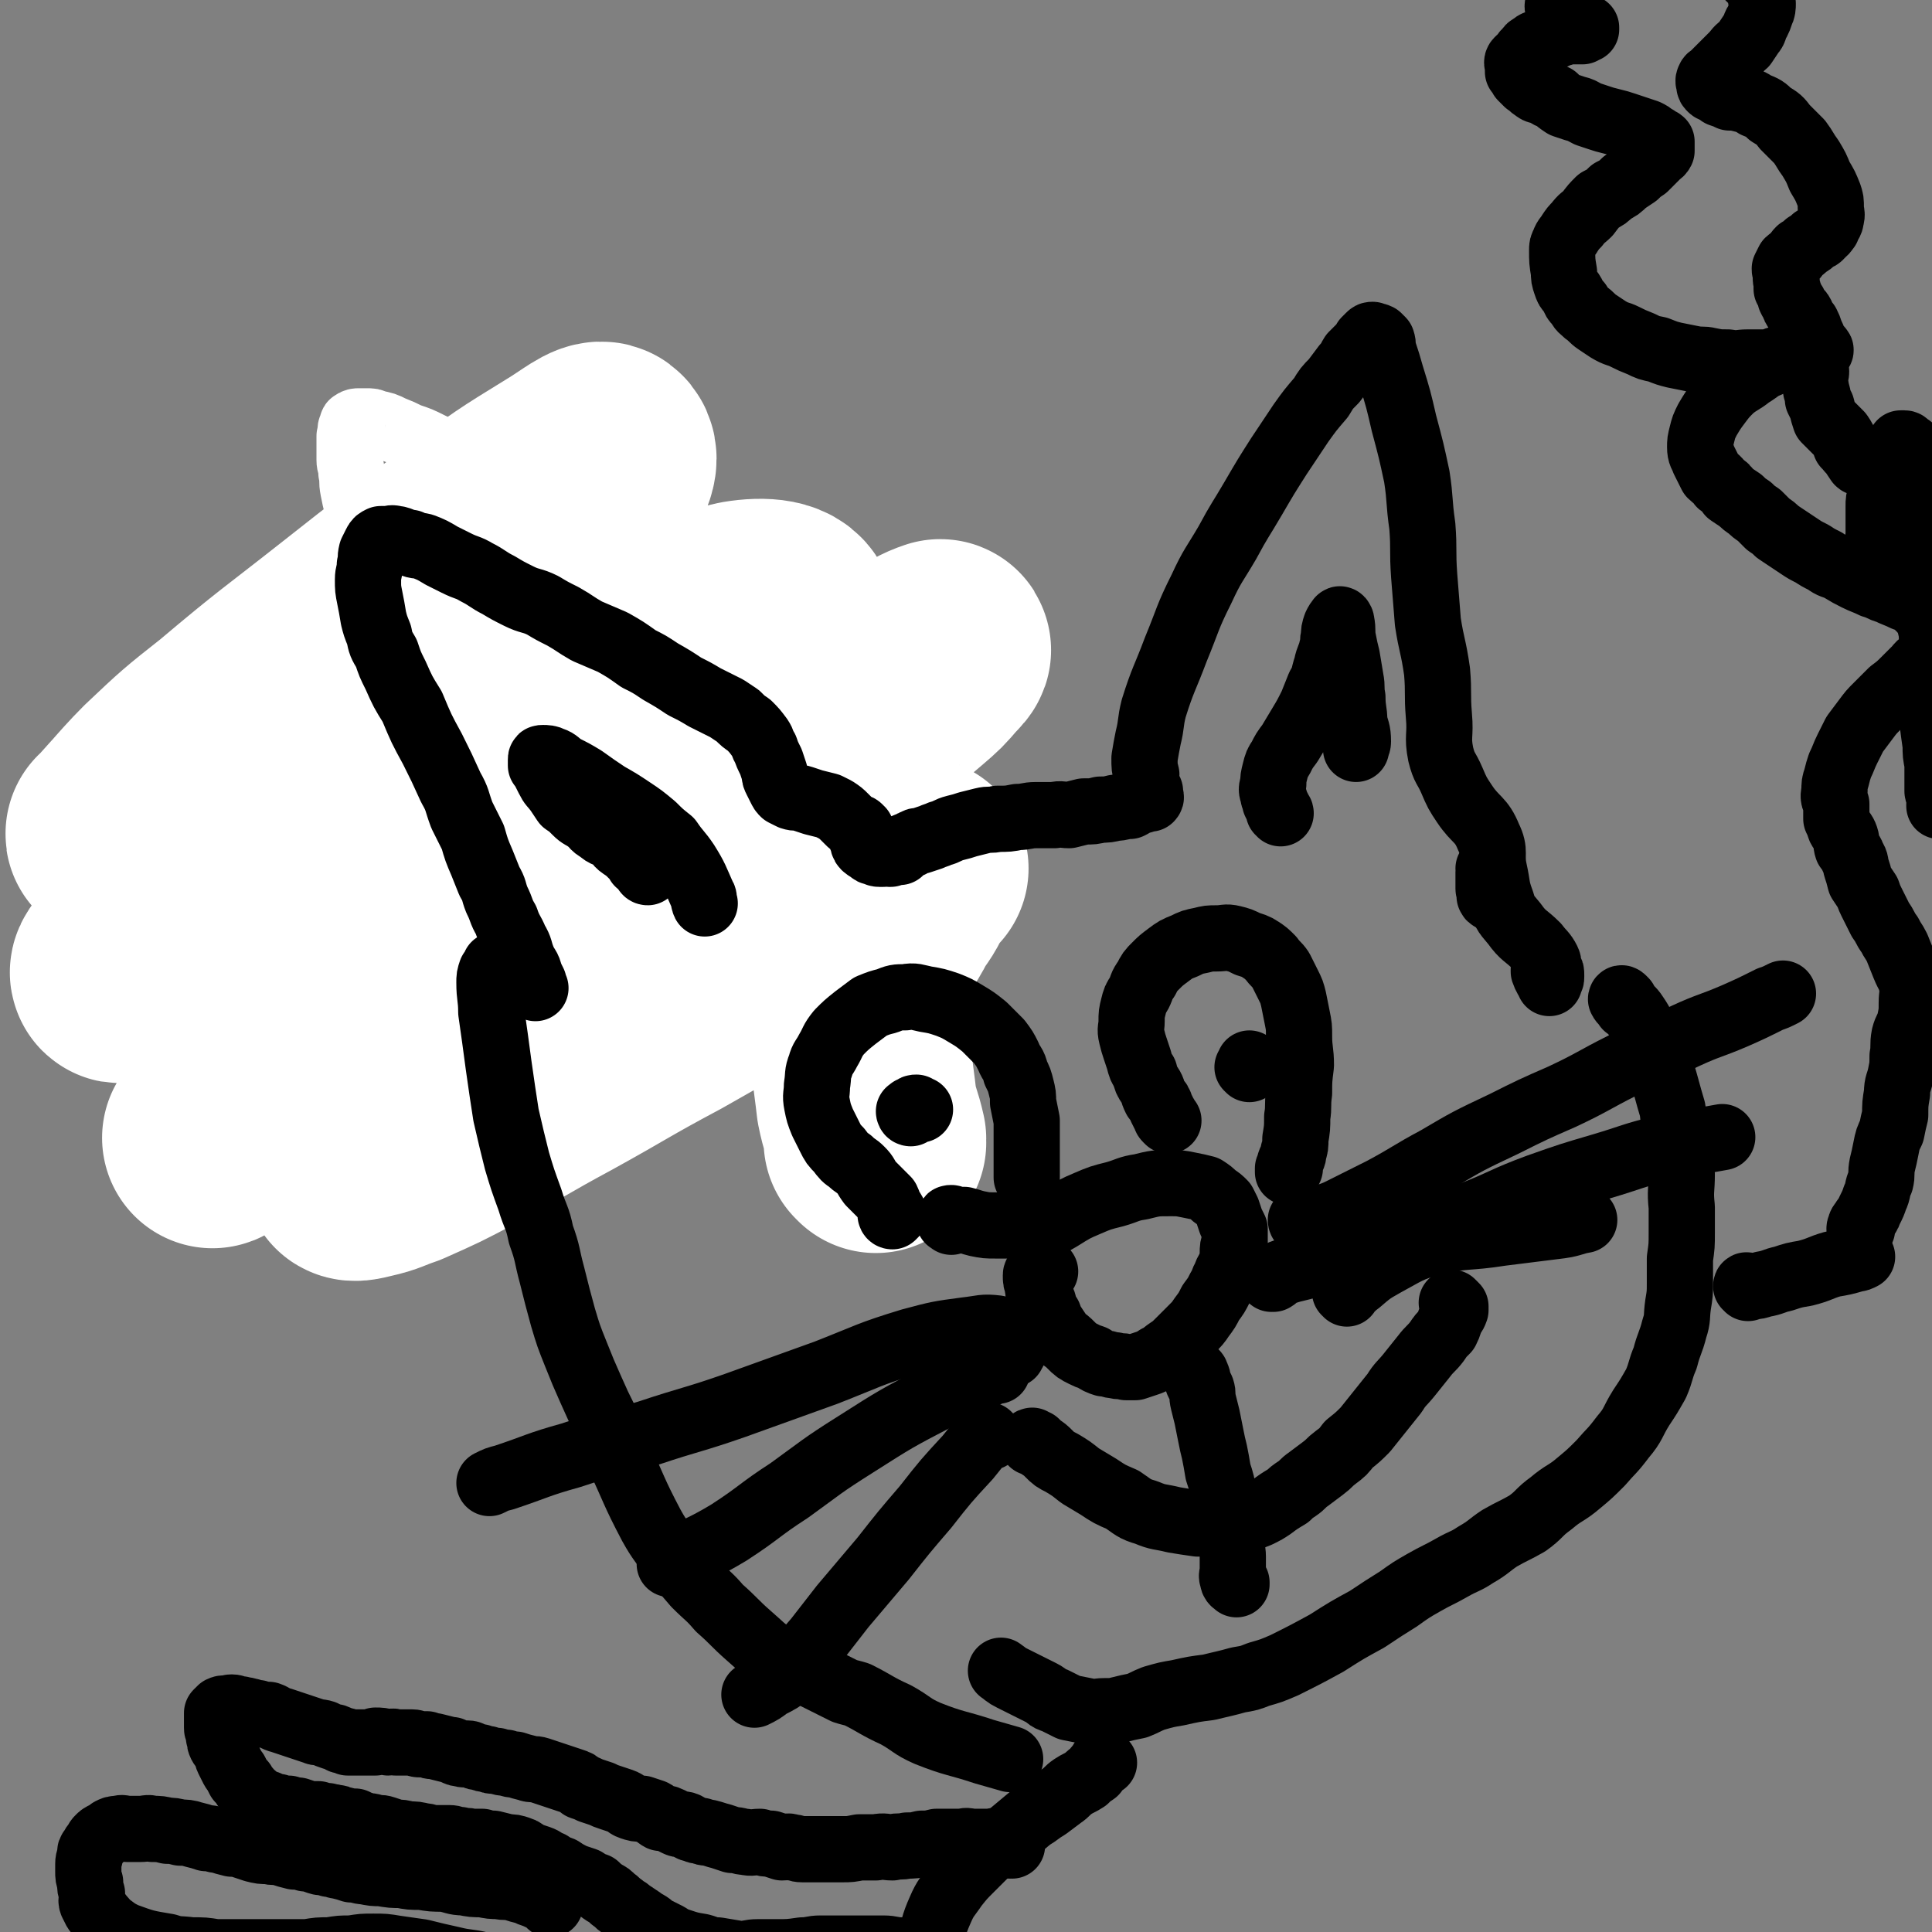 <svg viewBox='0 0 1050 1050' version='1.1' xmlns='http://www.w3.org/2000/svg' xmlns:xlink='http://www.w3.org/1999/xlink'><rect x="0" y="0" width="1050" height="1050" fill="#808080" stroke="none"/><g fill='none' stroke='#000000' stroke-width='120' stroke-linecap='round' stroke-linejoin='round'><path d='M282,560c0,0 -1,-1 -1,-1 -1,0 -1,0 -1,0 -1,0 -1,-1 -1,-1 -1,-1 -1,-1 -2,-2 -1,-1 -2,-1 -3,-2 -1,-1 -1,-1 -2,-2 0,-1 0,-2 0,-3 -1,-2 -1,-2 -1,-4 -1,-3 -1,-3 -2,-5 -2,-4 -2,-4 -4,-7 -2,-4 -2,-4 -4,-8 -2,-4 -2,-4 -4,-8 -1,-4 -2,-4 -3,-8 -2,-5 -2,-5 -4,-10 -2,-4 -2,-4 -4,-9 -2,-5 -2,-5 -3,-10 -2,-5 -2,-5 -3,-11 -2,-6 -3,-6 -4,-13 -2,-6 -2,-6 -3,-13 -2,-7 -2,-7 -4,-14 -2,-8 -2,-8 -4,-15 -2,-7 -1,-7 -3,-14 -2,-6 -2,-6 -4,-13 -2,-6 -2,-6 -3,-12 -2,-5 -2,-5 -3,-11 -1,-4 -1,-4 -2,-7 -1,-4 -1,-4 -1,-7 0,-2 0,-2 0,-3 0,-2 0,-2 1,-3 1,0 1,0 2,0 3,1 3,2 5,3 3,2 4,1 7,4 3,3 3,3 7,6 5,4 5,4 11,8 5,4 5,4 10,7 9,6 8,7 18,12 8,6 9,5 18,10 6,4 6,4 13,7 4,3 4,3 9,5 4,2 4,2 9,4 3,2 3,2 6,3 4,2 4,1 7,3 2,2 2,2 4,3 2,2 2,2 4,3 1,2 1,2 3,3 2,2 1,3 3,5 2,2 2,2 5,3 2,2 2,2 5,3 2,2 2,2 4,3 3,1 3,1 5,1 2,1 2,1 4,1 2,1 2,1 4,1 1,0 1,0 2,0 1,0 1,0 1,0 1,0 1,0 2,0 0,0 0,0 1,0 1,0 1,0 2,0 1,0 1,0 1,0 0,-1 0,-1 0,-2 0,-1 0,-1 0,-1 '/><path d='M373,535c-1,0 -1,-1 -1,-1 -1,0 0,1 0,1 -1,-5 -2,-5 -2,-10 -1,-9 -2,-10 0,-19 3,-12 2,-13 10,-24 6,-10 7,-9 17,-16 9,-7 10,-6 20,-11 6,-3 6,-3 13,-6 5,-3 5,-2 10,-5 2,-1 4,-3 4,-3 1,0 -1,2 -2,3 -11,8 -12,7 -23,15 -54,36 -54,35 -108,71 -24,16 -24,17 -47,32 -29,19 -29,19 -58,37 -1,0 -3,0 -3,0 1,-2 3,-3 6,-5 14,-12 15,-11 28,-23 41,-39 40,-40 80,-81 20,-20 20,-20 40,-40 31,-33 32,-33 63,-67 8,-9 8,-9 15,-19 2,-4 4,-7 4,-8 0,-1 -2,2 -5,4 -10,10 -10,10 -20,20 -17,15 -18,14 -34,29 -24,21 -24,21 -46,43 -8,8 -8,8 -16,17 -8,9 -7,10 -16,19 -2,3 -3,3 -6,5 '/></g>
<g fill='none' stroke='#FFFFFF' stroke-width='120' stroke-linecap='round' stroke-linejoin='round'><path d='M476,621c0,0 -1,-1 -1,-1 0,0 1,0 1,-1 -2,-9 -3,-9 -5,-19 -2,-18 -3,-18 -3,-36 0,-22 -1,-23 3,-44 3,-12 5,-11 11,-22 4,-8 5,-7 9,-15 3,-5 3,-5 6,-10 1,-1 2,-1 2,-1 0,-1 -1,-1 -2,0 -12,6 -12,7 -23,14 -26,15 -26,15 -52,30 -29,17 -29,17 -59,34 -30,16 -30,17 -59,33 -26,14 -26,15 -52,29 -17,9 -17,9 -35,17 -9,3 -9,4 -18,6 -4,1 -8,2 -7,0 2,-5 6,-7 13,-14 17,-17 17,-17 35,-33 27,-25 27,-25 55,-49 29,-27 29,-27 59,-53 26,-22 26,-22 53,-44 25,-21 26,-20 51,-41 19,-15 18,-15 37,-31 7,-6 7,-6 13,-13 2,-2 4,-4 3,-4 -6,2 -9,4 -17,9 -25,16 -25,16 -51,33 -35,23 -35,22 -71,46 -40,26 -41,25 -80,52 -67,46 -67,47 -133,94 -22,15 -37,26 -43,31 -4,3 12,-8 23,-16 26,-20 26,-21 51,-41 32,-26 33,-26 64,-53 30,-26 30,-26 58,-53 48,-45 48,-45 94,-92 12,-12 22,-17 21,-25 0,-7 -12,-8 -24,-6 -22,5 -23,8 -44,19 -40,20 -39,21 -77,43 -41,24 -40,24 -80,49 -58,36 -57,37 -115,73 -10,6 -25,17 -21,11 17,-23 31,-35 63,-68 29,-29 31,-28 60,-56 54,-52 55,-51 108,-105 13,-14 14,-15 24,-31 6,-9 11,-18 7,-21 -3,-2 -11,5 -21,11 -26,16 -26,16 -50,34 -34,25 -34,25 -67,51 -33,26 -33,25 -65,52 -19,15 -19,15 -37,32 -13,13 -21,24 -25,27 -1,2 7,-8 15,-16 16,-16 16,-16 33,-30 24,-21 24,-21 50,-40 28,-21 30,-19 59,-39 25,-16 25,-16 49,-34 13,-9 13,-10 26,-20 1,-1 1,-1 2,-2 '/></g>
<g fill='none' stroke='#FFFFFF' stroke-width='36' stroke-linecap='round' stroke-linejoin='round'><path d='M252,472c0,0 -1,-1 -1,-1 0,0 0,1 0,1 0,-1 0,-2 0,-3 -1,-2 -1,-2 -1,-4 -1,-3 -1,-3 -2,-6 0,-3 0,-3 0,-7 -1,-4 -2,-4 -3,-8 0,-4 0,-4 -1,-9 -1,-5 -1,-5 -3,-10 -1,-5 -1,-5 -3,-10 -2,-6 -2,-6 -4,-12 -3,-7 -4,-7 -7,-14 -3,-7 -3,-7 -6,-14 -4,-10 -4,-10 -8,-20 -4,-13 -4,-13 -7,-26 -3,-12 -3,-12 -6,-25 -2,-8 -1,-9 -3,-18 -1,-5 -2,-5 -3,-11 -1,-4 -1,-4 -2,-9 -1,-5 0,-5 -1,-9 0,-4 -1,-4 -1,-7 0,-4 0,-4 0,-8 0,-3 0,-3 0,-5 1,-3 0,-3 1,-5 1,-1 0,-2 1,-2 1,-1 2,-1 3,-1 2,0 2,0 4,0 3,0 3,0 5,1 5,1 5,1 9,3 5,2 5,2 9,4 6,2 6,2 12,5 6,3 6,2 12,6 7,3 7,4 13,7 6,3 6,3 13,6 7,4 7,5 14,8 5,3 5,3 11,6 5,3 5,3 10,6 7,5 7,5 14,10 5,4 5,4 10,8 7,6 7,7 14,12 6,6 7,6 13,11 7,5 7,5 13,10 6,4 6,4 12,8 4,3 4,4 8,7 3,3 4,3 7,6 2,2 2,3 5,5 2,1 2,1 4,2 2,1 2,1 3,2 1,0 1,0 3,0 0,0 0,0 1,0 0,0 0,0 0,0 '/></g>
<g fill='none' stroke='#000000' stroke-width='36' stroke-linecap='round' stroke-linejoin='round'><path d='M291,537c0,0 -1,-1 -1,-1 -1,-1 0,-1 0,-2 -1,-2 -1,-2 -2,-4 -1,-5 -2,-4 -4,-9 -2,-5 -1,-5 -4,-10 -2,-5 -3,-5 -5,-11 -3,-5 -2,-5 -5,-11 -2,-5 -1,-5 -4,-10 -2,-5 -2,-5 -4,-10 -3,-7 -3,-7 -5,-14 -3,-6 -3,-6 -6,-12 -3,-8 -2,-8 -6,-15 -5,-11 -5,-11 -10,-21 -6,-11 -6,-11 -11,-23 -5,-8 -5,-8 -9,-17 -3,-6 -3,-6 -5,-12 -3,-5 -3,-5 -4,-10 -2,-5 -2,-5 -3,-9 -1,-6 -1,-6 -2,-11 -1,-5 -1,-5 -1,-10 0,-4 1,-4 1,-8 1,-3 0,-3 1,-7 1,-2 1,-2 2,-4 1,-2 1,-2 3,-3 2,0 2,0 4,0 3,-1 3,0 5,0 4,1 3,2 7,2 3,2 3,1 7,2 5,2 5,2 10,5 4,2 4,2 8,4 6,3 6,2 11,5 6,3 6,4 12,7 5,3 5,3 11,6 6,3 7,2 13,5 5,3 5,3 11,6 7,4 6,4 13,8 7,3 7,3 14,6 7,4 7,4 14,9 6,3 6,3 12,7 7,4 7,4 13,8 6,3 6,3 11,6 6,3 6,3 12,6 3,2 3,2 6,4 3,3 3,3 6,5 3,3 3,3 6,7 2,3 1,3 3,6 1,3 1,3 3,7 1,3 1,3 2,6 0,2 0,2 1,4 1,2 1,2 2,4 1,2 1,2 2,3 2,1 2,1 4,2 3,1 3,0 6,1 3,1 3,1 6,2 4,1 4,1 8,2 2,1 2,1 4,2 3,2 3,2 5,4 1,1 1,1 2,2 2,2 2,2 4,3 1,1 1,0 2,1 0,1 0,1 1,1 0,1 0,1 0,3 0,0 0,0 0,1 0,0 0,0 1,1 0,0 0,0 0,1 0,1 0,2 1,3 0,0 0,0 1,0 0,1 0,1 1,1 1,1 1,1 1,1 1,1 1,1 2,1 1,0 1,1 3,1 1,0 1,0 2,0 1,-1 1,0 3,0 1,0 1,0 1,0 2,-1 3,-1 5,-1 0,0 0,-1 1,-1 1,-1 1,-2 2,-2 2,-1 2,-1 3,-1 1,-1 1,-1 2,-1 1,-1 1,-1 3,-1 3,-1 3,-1 6,-2 2,-1 3,-1 5,-2 4,-1 4,-2 8,-3 4,-1 4,-1 7,-2 4,-1 4,-1 8,-2 4,-1 4,0 8,-1 6,0 6,0 11,-1 5,0 5,-1 10,-1 5,0 5,0 10,0 4,-1 4,0 8,0 4,-1 4,-1 8,-2 5,0 5,0 9,-1 4,0 4,0 8,-1 4,0 4,-1 8,-1 2,-1 2,-1 3,-2 4,-1 4,-1 7,-2 1,0 1,0 1,0 1,-1 0,-1 0,-2 -1,-1 0,-1 0,-2 -1,-2 -2,-2 -3,-4 0,-2 1,-3 1,-5 -1,-4 -1,-4 -1,-9 1,-6 1,-6 2,-11 2,-8 1,-8 3,-16 5,-16 6,-16 12,-32 7,-17 6,-17 14,-33 6,-13 7,-13 14,-25 7,-13 7,-12 14,-24 7,-12 7,-12 14,-23 6,-9 6,-9 12,-18 5,-7 5,-7 11,-14 3,-5 3,-5 7,-9 3,-4 3,-4 6,-8 3,-2 2,-3 4,-6 2,-2 2,-2 4,-4 1,-1 1,-1 2,-2 1,-1 1,-1 1,-2 1,-1 1,-1 1,-1 1,-1 1,-1 1,-1 1,-1 1,-1 2,-1 1,1 1,0 3,1 1,1 1,1 2,2 1,3 0,3 1,6 2,6 2,6 4,13 4,13 4,13 7,26 4,15 4,15 7,29 2,13 1,13 3,27 1,13 0,13 1,27 1,12 1,12 2,25 2,13 3,13 5,27 1,12 0,12 1,24 1,11 -1,11 1,21 2,8 3,7 6,14 3,7 3,7 7,13 6,9 9,8 13,18 4,8 1,9 3,18 2,9 1,9 4,17 2,7 3,7 7,12 5,7 6,6 12,12 3,4 4,4 6,8 1,2 0,2 1,5 1,1 1,1 1,3 0,1 0,1 0,1 0,1 0,1 -1,2 0,1 0,2 0,1 -1,-2 -2,-3 -3,-6 0,0 0,0 0,-1 '/><path d='M270,526c0,-1 -1,-1 -1,-1 0,-1 0,0 0,0 -1,2 -1,2 -2,3 -1,3 -1,3 -1,6 0,8 1,8 1,16 2,14 2,14 4,29 2,14 2,14 4,27 3,13 3,13 6,25 3,10 3,10 7,21 3,10 4,9 6,19 4,11 3,11 6,22 3,12 3,12 6,23 3,10 3,10 7,20 4,10 4,10 8,19 4,9 4,9 8,17 3,9 3,10 7,19 9,19 8,19 18,38 5,9 6,9 12,18 6,7 6,7 12,14 7,7 7,6 13,13 8,7 8,8 16,15 7,6 7,7 15,12 10,6 10,5 21,10 8,4 8,4 16,8 3,1 4,1 7,2 10,5 10,6 21,11 9,5 8,6 17,10 15,6 16,5 31,10 7,2 7,2 14,4 '/><path d='M811,488c-1,0 -1,0 -1,-1 -1,0 0,0 0,-1 0,-2 -1,-2 -1,-3 0,-2 0,-2 0,-4 0,-1 0,-1 0,-2 0,-2 0,-2 0,-3 0,-2 1,-2 1,-3 0,0 -1,1 -1,1 '/><path d='M883,544c-1,-1 -1,-1 -1,-1 -1,-1 -1,0 -1,0 1,2 2,2 3,4 3,2 3,2 5,5 2,3 2,3 4,7 3,4 3,4 5,9 3,7 3,7 5,14 3,10 3,11 6,21 1,9 1,9 2,18 1,9 2,8 3,17 0,9 -1,9 0,18 0,7 0,7 0,14 0,7 0,7 -1,14 0,6 0,6 0,13 0,6 0,6 -1,12 -1,7 0,7 -2,13 -2,8 -3,8 -5,16 -3,7 -2,7 -5,14 -4,7 -4,7 -8,13 -5,8 -4,9 -10,16 -6,8 -6,7 -12,14 -6,6 -6,6 -12,11 -7,6 -8,5 -15,11 -7,5 -6,6 -13,11 -7,4 -8,4 -15,8 -6,4 -6,5 -13,9 -6,4 -6,3 -13,7 -7,4 -8,4 -15,8 -7,4 -7,4 -14,9 -8,5 -8,5 -17,11 -11,6 -11,6 -22,13 -11,6 -11,6 -23,12 -7,3 -7,3 -14,5 -5,2 -5,2 -11,3 -7,2 -8,2 -16,4 -8,1 -8,1 -17,3 -6,1 -6,1 -13,3 -5,2 -4,2 -9,4 -5,1 -5,1 -9,2 -4,1 -4,1 -9,1 -4,0 -4,1 -9,0 -5,-1 -5,-1 -10,-2 -4,-2 -4,-2 -8,-4 -4,-1 -3,-2 -7,-4 -4,-2 -4,-2 -8,-4 -4,-2 -4,-2 -8,-4 -4,-2 -3,-2 -6,-4 '/><path d='M568,691c-1,0 -1,-1 -1,-1 -1,0 0,1 -1,2 0,0 0,-1 -1,0 -1,0 -2,0 -2,1 0,3 0,3 1,5 0,3 0,3 1,5 1,3 1,3 2,5 1,4 1,4 3,7 1,3 1,3 3,6 2,3 2,3 4,6 3,2 3,2 5,4 3,3 3,3 7,5 2,1 2,1 5,2 3,2 3,2 6,3 3,0 3,1 6,1 3,1 3,0 6,1 3,0 3,0 5,0 3,-1 3,-1 6,-2 3,-1 3,-1 6,-3 3,-1 3,-2 6,-4 3,-2 3,-2 6,-5 3,-3 3,-3 6,-6 4,-4 4,-4 6,-7 3,-4 3,-4 5,-8 3,-4 3,-4 5,-8 2,-3 1,-3 3,-6 1,-4 2,-3 3,-7 1,-3 1,-3 1,-6 0,-3 0,-3 1,-6 0,-3 0,-3 0,-7 -1,-2 -1,-2 -2,-4 -1,-3 -1,-3 -2,-6 -1,-2 -1,-2 -2,-4 -2,-2 -2,-2 -5,-4 -2,-2 -2,-2 -5,-4 -4,-1 -4,-1 -9,-2 -5,-1 -5,-1 -10,-1 -8,0 -8,0 -16,2 -7,1 -7,2 -14,4 -8,2 -8,2 -15,5 -7,3 -7,3 -15,8 -7,4 -7,4 -14,9 '/><path d='M650,747c0,0 -1,-1 -1,-1 0,0 1,0 1,1 1,2 1,2 1,4 1,2 1,2 2,4 1,3 0,3 1,7 1,4 1,4 2,8 1,5 1,5 2,10 1,5 1,5 2,9 1,5 1,5 2,11 2,6 2,6 3,13 2,6 2,6 3,12 1,6 0,6 1,12 0,5 1,5 1,9 0,4 0,4 0,8 0,2 -1,2 0,4 0,2 1,2 2,3 0,0 0,-1 0,-1 '/><path d='M562,784c-1,0 -1,-1 -1,-1 -1,0 0,1 0,1 1,0 1,0 2,0 1,1 1,1 2,2 3,2 3,2 5,4 3,3 3,3 7,5 5,3 5,3 10,7 5,3 5,3 10,6 6,4 6,4 13,7 6,4 6,5 13,7 7,3 7,2 15,4 6,1 6,1 13,2 6,0 6,0 12,-1 5,0 5,0 11,-1 5,-1 5,-1 10,-3 4,-2 4,-2 7,-4 4,-3 4,-3 9,-6 2,-2 2,-2 5,-4 3,-2 3,-3 6,-5 4,-3 4,-3 8,-6 4,-3 3,-3 7,-6 4,-3 4,-3 7,-7 5,-4 5,-4 9,-8 4,-5 4,-5 8,-10 4,-5 4,-5 8,-10 3,-5 4,-5 8,-10 4,-5 4,-5 8,-10 3,-4 4,-4 7,-8 2,-3 2,-3 5,-6 1,-2 1,-2 2,-5 1,-3 2,-3 3,-6 0,-1 0,-1 0,-2 -1,-1 -1,-1 -2,-2 '/><path d='M485,661c0,0 -1,-1 -1,-1 0,0 0,1 1,1 0,0 1,-1 1,-1 -1,-2 -1,-2 -2,-3 -1,-2 -1,-3 -2,-5 -2,-2 -2,-2 -4,-4 -3,-3 -3,-3 -5,-5 -3,-4 -2,-4 -5,-7 -3,-3 -3,-2 -6,-5 -3,-2 -3,-2 -6,-6 -3,-3 -3,-3 -5,-7 -2,-4 -2,-4 -4,-8 -2,-5 -2,-5 -3,-10 -1,-5 0,-5 0,-10 1,-6 0,-6 2,-11 1,-4 2,-4 4,-8 3,-5 2,-5 6,-10 4,-4 4,-4 9,-8 4,-3 4,-3 8,-6 5,-2 5,-2 9,-3 5,-2 5,-2 10,-2 5,-1 6,0 11,1 6,1 6,1 12,3 5,2 5,2 10,5 5,3 5,3 10,7 4,4 4,4 8,8 3,4 3,4 5,8 2,5 3,4 4,9 2,4 2,4 3,8 1,4 1,4 1,8 1,5 1,5 2,10 0,4 0,4 0,7 0,4 0,4 0,8 0,4 0,4 0,8 0,2 0,2 0,4 0,2 0,2 0,4 '/><path d='M495,605c0,0 -1,-1 -1,-1 0,0 0,1 1,1 0,-1 0,-1 0,-1 0,-1 0,-1 1,-1 1,-1 1,-1 2,-1 1,1 1,1 2,1 '/><path d='M635,609c0,0 -1,-1 -1,-1 -1,-1 0,-1 -1,-2 -1,-2 -1,-2 -2,-4 -1,-3 -1,-3 -3,-5 -2,-4 -1,-4 -3,-7 -2,-3 -2,-3 -3,-7 -2,-3 -2,-3 -3,-7 -1,-3 -1,-3 -2,-6 -1,-3 -1,-3 -2,-7 -1,-4 0,-4 0,-8 0,-4 0,-4 1,-8 1,-4 1,-4 3,-7 2,-4 1,-4 4,-8 2,-4 2,-4 5,-7 3,-3 3,-3 7,-6 4,-3 4,-3 9,-5 4,-2 4,-2 9,-3 4,-1 4,-1 8,-1 5,0 5,-1 9,0 4,1 4,1 8,3 3,1 4,1 7,3 3,2 3,2 6,5 2,3 3,3 5,6 2,4 2,4 4,8 2,4 2,4 3,8 1,5 1,5 2,10 1,5 1,5 1,10 0,8 1,8 1,16 -1,8 -1,8 -1,15 -1,7 0,7 -1,13 0,6 0,6 -1,12 0,4 0,4 -1,7 0,3 -1,3 -2,6 0,2 0,2 -1,4 0,0 0,1 0,1 0,0 0,-1 0,-2 0,0 0,0 1,0 '/><path d='M679,581c0,0 -1,-1 -1,-1 0,0 1,0 1,0 0,0 0,0 0,-1 0,0 0,0 0,0 0,0 0,0 0,-1 '/><path d='M517,664c-1,-1 -2,-1 -1,-1 0,-1 0,-1 1,-1 1,0 1,1 2,1 3,0 3,0 5,0 4,1 3,1 7,2 5,1 5,1 10,1 6,0 6,0 12,0 6,-1 6,-1 12,-2 0,0 0,0 1,0 '/><path d='M550,736c0,0 -1,0 -1,-1 0,0 1,1 1,0 1,0 1,-1 1,-2 1,-1 1,-1 0,-3 -1,-2 0,-3 -2,-4 -3,-3 -3,-3 -7,-4 -8,-1 -8,0 -17,1 -15,2 -15,2 -30,6 -23,7 -23,8 -46,17 -25,9 -25,9 -50,18 -23,8 -23,7 -47,15 -20,6 -21,5 -42,12 -18,5 -18,6 -36,12 -4,1 -4,1 -8,3 '/><path d='M542,745c0,0 -1,-1 -1,-1 0,0 0,1 -1,1 -4,2 -4,2 -8,4 -11,5 -12,4 -22,10 -23,12 -23,12 -45,26 -19,12 -18,12 -36,25 -17,11 -16,12 -33,23 -15,9 -16,8 -32,17 '/><path d='M538,781c-1,0 -1,-1 -1,-1 -6,5 -6,6 -11,12 -12,13 -12,13 -23,27 -12,14 -12,14 -23,28 -11,13 -11,13 -22,26 -7,9 -7,9 -14,18 -8,9 -7,10 -15,18 -5,4 -5,4 -11,7 -4,3 -4,3 -8,5 '/><path d='M713,663c0,0 -1,-1 -1,-1 0,0 0,0 0,0 -1,0 -1,0 -2,0 -1,0 -1,1 -2,1 0,1 -1,0 -1,0 0,1 1,2 2,2 1,-1 1,-1 3,-2 8,-2 8,-1 15,-4 12,-6 12,-6 24,-12 15,-8 15,-9 30,-17 17,-10 17,-10 36,-19 16,-8 16,-8 32,-15 17,-8 17,-9 33,-17 17,-8 17,-8 34,-16 13,-6 13,-5 27,-11 9,-4 9,-4 19,-9 3,-1 3,-1 7,-3 '/><path d='M691,695c0,0 -1,-1 -1,-1 0,0 1,1 2,1 2,-1 1,-2 4,-3 8,-3 8,-2 17,-5 13,-5 13,-5 26,-9 15,-5 15,-4 30,-8 16,-5 16,-5 31,-10 18,-7 17,-8 36,-15 17,-6 17,-6 34,-11 17,-5 17,-6 34,-10 16,-4 16,-3 32,-6 '/><path d='M732,703c0,-1 -1,-1 -1,-1 0,-1 1,0 1,0 3,-2 3,-3 6,-5 7,-6 7,-6 14,-10 13,-7 13,-8 27,-12 18,-4 18,-2 37,-5 16,-2 16,-2 32,-4 7,-1 7,-2 13,-3 '/><path d='M950,700c0,-1 -1,-1 -1,-1 0,-1 1,0 1,0 1,0 1,0 3,0 2,0 2,0 5,-1 6,-1 6,-2 11,-3 6,-2 6,-2 12,-3 8,-2 8,-3 15,-5 6,-1 6,-1 13,-3 1,0 1,0 3,-1 '/><path d='M600,958c0,0 -1,-1 -1,-1 0,0 0,1 0,1 -1,1 -1,1 -1,1 -2,2 -2,2 -3,4 -3,2 -3,2 -5,4 -3,2 -4,2 -7,4 -3,2 -3,3 -6,5 -4,3 -4,3 -8,6 -5,3 -4,3 -9,6 -6,5 -6,5 -12,10 -6,4 -6,4 -11,8 -5,5 -5,5 -10,10 -4,4 -4,4 -8,9 -4,6 -5,6 -8,13 -4,9 -3,9 -6,18 -3,10 -3,10 -6,20 -1,4 -1,4 -2,7 '/><path d='M696,442c0,-1 -1,-1 -1,-1 0,-1 0,-1 0,-1 -1,-2 -1,-2 -2,-4 0,-2 -1,-2 -1,-4 -1,-3 -1,-3 0,-6 0,-3 0,-3 1,-7 1,-4 1,-4 3,-7 2,-4 2,-4 5,-8 3,-5 3,-5 6,-10 3,-5 3,-5 6,-11 2,-5 2,-5 4,-10 3,-5 2,-5 4,-11 1,-5 2,-5 3,-10 1,-3 0,-3 1,-6 0,-3 0,-3 1,-6 1,-2 1,-2 2,-3 0,-1 1,0 1,1 1,5 0,5 1,10 1,5 1,5 2,9 1,6 1,6 2,12 1,5 0,5 1,10 0,7 1,7 1,13 1,5 2,5 2,11 0,2 -1,2 -1,4 '/><path d='M352,474c-1,0 -1,-1 -1,-1 -1,-1 0,-1 -1,-1 -1,-2 -1,-2 -3,-3 -1,-2 -1,-3 -3,-4 -3,-3 -3,-3 -6,-5 -3,-2 -2,-3 -5,-5 -3,-2 -4,-1 -7,-4 -4,-2 -3,-3 -6,-5 -4,-3 -4,-2 -7,-5 -3,-3 -3,-3 -6,-5 -2,-3 -2,-3 -4,-6 -3,-4 -3,-3 -5,-7 -1,-2 -1,-2 -2,-4 -1,-2 -1,-2 -2,-3 0,-2 0,-2 0,-3 0,-1 0,-1 1,-1 2,0 3,0 5,1 3,1 3,2 6,4 6,3 6,3 11,6 7,5 7,5 13,9 7,4 7,4 13,8 6,4 6,4 12,9 4,4 4,4 9,8 4,6 5,6 9,12 5,8 5,9 9,18 1,1 0,2 1,4 '/><path d='M1012,668c-1,0 -2,0 -1,-1 0,-2 1,-2 2,-4 2,-3 2,-2 3,-5 2,-4 2,-4 3,-7 2,-4 1,-5 3,-9 1,-4 0,-4 1,-9 1,-4 1,-4 2,-9 1,-5 1,-5 3,-9 1,-5 1,-5 2,-9 0,-6 0,-6 1,-12 0,-5 1,-5 2,-10 1,-5 1,-5 1,-10 1,-5 0,-6 1,-11 1,-4 2,-4 3,-8 1,-5 1,-5 1,-10 0,-5 1,-5 0,-10 -1,-5 -2,-5 -4,-10 -2,-5 -2,-5 -4,-10 -2,-4 -2,-3 -4,-7 -3,-4 -2,-4 -5,-8 -2,-4 -2,-4 -4,-8 -2,-4 -2,-4 -3,-7 -2,-3 -2,-3 -4,-6 -1,-4 -1,-4 -2,-7 -1,-3 0,-3 -2,-6 -1,-3 -1,-2 -3,-5 -1,-3 0,-3 -1,-6 -1,-3 -2,-3 -3,-5 -1,-3 -1,-3 -2,-5 0,-4 0,-4 0,-8 -1,-3 -2,-3 -1,-7 0,-4 0,-4 1,-7 1,-4 1,-4 2,-7 2,-4 2,-5 4,-9 2,-4 2,-4 4,-8 3,-4 3,-4 6,-8 3,-4 3,-4 6,-7 4,-4 4,-4 8,-8 4,-3 4,-3 8,-7 3,-3 3,-3 6,-6 2,-3 3,-2 5,-5 2,-2 2,-3 3,-5 1,-3 2,-3 3,-5 0,-2 0,-2 0,-4 -1,-3 -1,-2 -2,-4 -1,-2 -1,-3 -2,-4 -2,-2 -2,-2 -4,-4 -2,-2 -2,-2 -4,-4 -3,-2 -3,-2 -6,-3 -4,-2 -5,-2 -9,-4 -4,-1 -4,-2 -8,-3 -4,-2 -5,-2 -9,-4 -4,-2 -4,-2 -9,-5 -4,-2 -4,-1 -8,-4 -4,-2 -4,-2 -7,-4 -4,-2 -4,-2 -7,-4 -3,-2 -3,-2 -6,-4 -3,-2 -3,-2 -6,-4 -2,-2 -2,-2 -5,-4 -2,-2 -2,-2 -5,-5 -3,-2 -3,-2 -5,-4 -3,-2 -3,-2 -5,-4 -3,-2 -3,-2 -6,-4 -2,-3 -2,-3 -5,-5 -2,-3 -3,-3 -5,-5 -2,-4 -2,-4 -4,-8 -1,-3 -2,-3 -2,-7 0,-3 0,-3 1,-7 1,-4 1,-4 3,-8 3,-5 3,-5 6,-9 3,-4 3,-4 7,-8 5,-4 5,-3 10,-7 5,-3 5,-4 10,-6 4,-3 4,-2 9,-4 3,-2 3,-2 7,-3 2,-1 2,-1 4,-2 2,0 2,1 3,1 1,0 1,0 2,0 1,0 1,0 2,0 0,0 0,0 0,0 1,0 1,-1 1,0 1,0 0,1 0,1 -1,1 -1,1 -2,1 -2,1 -2,1 -4,1 -3,1 -3,1 -6,2 -4,0 -4,0 -8,1 -5,0 -5,1 -9,1 -5,0 -5,0 -10,0 -5,0 -5,1 -11,0 -5,0 -5,0 -10,-1 -4,-1 -4,0 -9,-1 -5,-1 -5,-1 -10,-2 -4,-1 -4,-1 -9,-3 -5,-1 -5,-1 -9,-3 -5,-2 -5,-2 -9,-4 -4,-2 -4,-1 -9,-4 -3,-2 -3,-2 -6,-4 -3,-2 -3,-3 -6,-5 -2,-2 -3,-2 -4,-5 -3,-2 -2,-3 -4,-6 -2,-2 -2,-2 -3,-5 -1,-3 -1,-3 -1,-6 -1,-6 -1,-6 -1,-12 0,-2 0,-2 1,-4 1,-3 2,-3 3,-5 2,-3 2,-3 4,-5 3,-4 3,-3 6,-6 3,-4 3,-4 6,-7 4,-2 4,-2 7,-5 4,-2 4,-2 7,-5 3,-2 3,-2 6,-4 2,-2 2,-2 5,-4 2,-2 2,-2 4,-4 1,-1 1,-1 2,-2 1,-2 2,-1 3,-3 0,-1 0,-1 0,-3 0,-1 0,-1 0,-2 -1,-1 -1,0 -2,-1 -1,-1 -1,-1 -3,-2 -1,-1 -1,-1 -3,-2 -3,-1 -3,-1 -6,-2 -3,-1 -3,-1 -6,-2 -3,-1 -3,-1 -7,-2 -4,-1 -4,-1 -7,-2 -3,-1 -3,-1 -6,-2 -4,-2 -3,-2 -7,-3 -3,-1 -3,-1 -6,-2 -3,-2 -3,-2 -5,-4 -3,-1 -3,-1 -6,-3 -2,-1 -3,0 -5,-2 -2,-1 -2,-2 -4,-3 -2,-2 -2,-2 -3,-3 -1,-2 -1,-2 -2,-3 0,-1 0,-2 0,-3 0,-1 -1,-2 0,-3 1,-1 1,-1 3,-2 1,-2 0,-2 2,-3 1,-2 1,-2 3,-3 2,-2 2,-1 4,-2 2,-1 2,-1 5,-2 2,-1 2,-1 4,-2 1,-1 1,-1 3,-1 3,-1 3,-1 6,-1 0,0 0,0 1,0 1,-1 1,0 1,0 1,0 1,0 1,0 1,0 1,0 1,0 1,0 1,0 1,0 1,-1 1,-1 2,-1 0,0 0,0 0,0 0,0 0,-1 0,-1 0,0 -1,0 -1,0 -1,0 -1,-1 -2,-1 -2,0 -2,0 -3,0 -2,0 -1,0 -2,0 -2,-1 -2,-1 -3,-2 0,0 0,0 -1,-1 -1,-1 -1,0 -2,-2 -1,0 -1,0 -1,-1 0,-2 0,-2 0,-3 0,-1 -1,-1 0,-3 0,-2 0,-2 1,-3 1,-3 1,-3 2,-6 2,-2 2,-2 4,-5 3,-2 3,-3 6,-5 3,-3 3,-3 7,-5 4,-2 5,-2 10,-3 5,-1 5,-1 10,-2 5,-1 5,-1 11,-1 4,0 4,0 8,0 5,1 5,1 10,1 4,1 4,1 8,2 4,0 4,0 7,1 4,1 5,1 8,2 2,1 2,2 4,3 3,2 3,2 6,4 1,1 1,1 2,3 2,2 2,2 4,4 1,3 1,3 2,6 0,2 0,2 1,4 0,2 0,3 -1,5 -1,3 -1,3 -2,5 -2,3 -1,4 -3,6 -2,3 -2,3 -4,6 -2,2 -3,2 -5,5 -2,2 -2,2 -5,5 -2,2 -2,2 -4,4 -1,1 -1,1 -3,3 -1,1 -2,1 -2,2 -1,1 0,2 0,3 0,1 0,1 1,2 1,1 1,0 2,1 2,1 2,1 3,2 3,1 3,1 5,2 3,0 3,0 7,1 4,1 4,1 7,3 5,2 5,2 8,5 5,3 5,3 8,7 4,4 4,4 8,8 3,4 3,5 6,9 3,5 3,5 5,10 3,5 3,5 5,10 1,3 1,3 1,7 0,3 1,3 0,6 0,2 -1,2 -2,5 -1,1 -1,2 -3,3 -1,2 -2,2 -4,3 -2,2 -2,2 -4,3 -2,2 -2,2 -4,3 -2,2 -1,2 -3,4 -1,1 -2,1 -3,2 -1,2 -1,2 -2,4 0,1 0,1 1,3 0,2 -1,2 0,4 0,2 0,2 0,4 1,1 1,1 1,2 1,2 1,2 1,3 1,2 1,2 2,3 0,2 0,1 1,3 2,2 2,1 3,3 1,3 1,3 3,5 1,2 1,2 2,5 1,2 1,2 2,5 1,2 0,2 0,5 0,3 0,3 0,5 0,3 1,3 1,6 0,2 -1,2 -1,5 0,2 1,2 1,5 1,3 1,3 1,5 1,2 1,2 2,4 1,4 1,4 2,7 2,2 2,2 4,4 2,2 2,2 4,4 2,3 2,3 3,6 2,1 1,2 3,3 2,3 2,3 4,6 1,1 1,0 3,1 1,1 1,1 2,2 1,0 0,0 1,1 0,0 0,0 1,1 0,0 0,0 1,1 1,1 1,1 2,2 1,1 0,1 1,1 0,1 1,1 1,3 0,1 0,1 0,3 -1,2 0,2 0,3 -1,3 -1,3 -1,6 0,4 0,4 0,7 0,4 0,4 0,8 0,4 -1,4 -1,8 0,3 0,3 0,7 0,2 0,2 0,4 0,1 -1,1 0,3 1,1 1,1 2,2 1,1 1,1 1,2 1,0 1,0 1,1 '/><path d='M1039,244c-1,0 -1,-1 -1,-1 -1,0 -1,1 -1,1 0,-1 0,-1 -1,-2 0,0 0,-1 -1,-1 -1,0 -1,0 -2,0 0,1 0,1 0,1 0,2 1,2 1,3 -1,2 -1,2 -1,3 -1,3 -1,3 0,6 0,2 0,2 1,5 1,3 1,3 1,6 1,4 0,4 0,8 1,4 2,4 3,9 1,4 1,4 3,9 2,4 2,4 4,9 1,3 1,4 2,8 1,3 2,3 2,6 1,5 1,5 1,10 0,7 0,7 0,14 0,6 0,6 0,13 0,6 -1,6 -1,13 0,5 0,5 0,11 0,8 0,8 1,15 1,8 1,8 2,15 0,5 0,5 1,10 0,5 0,5 0,9 0,3 0,3 0,6 0,1 1,1 1,3 1,0 1,1 1,1 -1,2 -1,2 -1,3 0,1 0,1 0,1 '/><path d='M1042,264c0,0 0,-1 -1,-1 0,0 0,0 0,0 -1,1 -1,1 -2,1 -2,0 -2,0 -3,1 -1,1 -1,2 -1,3 -1,3 -1,3 -2,5 0,3 0,3 1,6 0,4 1,4 2,8 1,5 1,5 3,10 2,5 3,5 4,10 2,6 1,6 2,12 0,5 1,5 2,11 2,12 3,12 5,24 1,10 1,10 1,20 1,11 0,11 0,23 0,1 0,1 0,2 '/><path d='M550,1003c-1,0 -1,-1 -1,-1 -1,0 0,1 0,1 0,0 -1,-1 -1,-1 -1,0 -1,-1 -2,-1 -2,0 -2,0 -4,0 -2,-1 -2,0 -4,0 -2,0 -2,0 -4,0 -2,0 -2,0 -5,0 -3,0 -3,-1 -6,0 -3,0 -3,0 -7,0 -3,0 -3,0 -7,0 -4,1 -4,1 -8,1 -4,1 -4,1 -8,1 -4,1 -4,0 -8,1 -4,0 -4,-1 -9,0 -4,0 -4,0 -9,0 -5,1 -5,1 -9,1 -5,0 -5,0 -9,0 -4,0 -4,0 -7,0 -3,0 -3,0 -6,0 -3,0 -3,-1 -6,-1 -2,-1 -2,0 -5,0 -3,-1 -3,-1 -6,-2 -3,0 -3,0 -6,-1 -4,0 -4,1 -8,0 -3,0 -3,-1 -7,-1 -3,-1 -3,-1 -6,-2 -4,-1 -3,-1 -7,-2 -2,0 -2,0 -4,-1 -2,0 -2,0 -4,-1 -2,0 -2,-1 -4,-2 -2,-1 -3,0 -5,-1 -2,-1 -2,-1 -4,-2 -2,-1 -3,-1 -5,-1 -2,-1 -2,-2 -4,-3 -3,-1 -3,-1 -6,-2 -3,0 -3,0 -6,-1 -3,-1 -2,-2 -5,-3 -3,-1 -3,-1 -6,-2 -3,-1 -3,-1 -5,-2 -3,-1 -3,-1 -6,-2 -2,-1 -2,-1 -5,-2 -2,-2 -2,-2 -5,-3 -3,-1 -3,-1 -6,-2 -3,-1 -3,-1 -6,-2 -3,-1 -3,-1 -6,-2 -3,-1 -4,0 -6,-1 -4,-1 -4,-1 -7,-2 -2,0 -2,0 -5,-1 -2,0 -2,0 -5,-1 -3,0 -3,0 -5,-1 -2,0 -2,0 -4,-1 -2,0 -2,0 -4,-1 -1,0 -1,-1 -3,-1 -1,0 -2,1 -3,0 -2,0 -2,0 -4,-1 -2,-1 -1,-1 -3,-1 -4,-1 -4,-1 -8,-2 -2,0 -2,0 -4,-1 -2,0 -2,0 -4,0 -2,0 -2,-1 -4,-1 -2,0 -2,0 -4,0 -3,0 -3,0 -5,0 -2,-1 -2,0 -4,0 -4,-1 -4,-1 -7,-1 0,0 0,0 0,1 -3,0 -3,0 -5,0 -1,0 -1,0 -2,0 -2,0 -2,0 -3,0 -1,0 -1,0 -2,0 -2,0 -2,0 -3,0 -1,-1 -1,-1 -3,-1 -1,0 -1,-1 -2,-1 -2,-1 -2,-1 -3,-1 -3,-1 -3,-1 -5,-2 -3,-1 -3,0 -5,-1 -3,-1 -3,-1 -6,-2 -3,-1 -3,-1 -6,-2 -3,-1 -3,-1 -6,-2 -4,-1 -4,-2 -7,-3 -3,0 -3,0 -6,-1 -3,0 -3,-1 -5,-1 -2,-1 -2,0 -4,-1 -3,0 -3,-1 -5,-1 -1,0 -1,0 -1,1 -1,0 -1,0 -1,0 -2,0 -2,-1 -4,0 0,0 0,0 0,0 0,1 0,1 -1,1 -1,1 -1,1 -1,1 0,1 0,1 0,1 0,1 0,1 0,1 0,1 0,1 0,3 0,1 0,1 0,3 0,1 0,1 1,2 0,2 0,2 0,3 1,2 0,2 1,4 1,2 2,2 3,4 1,2 0,2 1,4 1,2 1,2 2,4 1,2 1,2 2,3 1,2 1,2 2,4 1,1 1,1 2,2 1,2 1,2 2,3 1,1 1,1 1,2 1,1 2,1 3,2 1,1 1,1 2,2 1,1 1,2 2,2 1,1 1,0 2,0 2,0 2,1 3,1 2,1 2,1 4,1 3,1 3,1 6,1 3,1 3,1 5,1 3,1 3,1 6,2 3,0 3,0 5,0 2,1 2,1 5,1 2,1 2,0 4,1 2,0 2,0 3,1 2,0 2,0 5,1 1,0 1,0 3,0 2,1 2,1 5,2 2,1 2,0 5,1 3,1 3,0 6,1 3,1 3,1 6,2 3,0 3,0 7,1 4,0 4,0 8,1 3,0 3,1 6,1 4,0 4,0 8,0 3,0 3,1 6,1 3,1 3,0 6,1 3,0 3,0 6,0 3,1 3,1 6,1 4,1 4,1 8,2 3,0 3,0 6,1 3,1 2,1 5,3 3,1 3,1 6,2 3,1 3,2 6,3 3,2 3,2 6,3 3,2 3,2 7,4 3,1 3,1 6,2 3,2 3,2 6,3 2,2 2,2 5,4 2,1 2,1 4,3 3,2 2,2 5,4 2,2 2,1 4,3 3,2 3,2 6,4 4,3 4,2 7,5 4,2 4,2 8,4 3,2 3,2 6,3 6,2 6,2 12,3 4,1 4,2 9,2 6,1 6,1 12,2 5,0 5,-1 10,-1 5,0 5,0 10,0 7,0 7,0 14,-1 5,0 5,-1 10,-1 7,0 7,0 13,0 6,0 6,0 11,0 5,0 5,0 10,0 5,0 5,1 10,1 4,1 4,0 7,1 4,0 4,1 7,1 '/><path d='M299,1035c0,0 0,-1 -1,-1 -1,-1 -1,-1 -2,-2 -3,-1 -3,-1 -5,-2 -3,-1 -3,-1 -5,-2 -4,-1 -4,-1 -7,-2 -4,-1 -4,0 -8,-1 -4,0 -4,0 -9,-1 -5,0 -5,0 -10,-1 -5,0 -5,-1 -11,-2 -6,0 -6,0 -12,-1 -6,0 -6,0 -11,-1 -5,0 -5,0 -11,-1 -4,0 -4,0 -9,-1 -3,0 -3,-1 -7,-1 -3,-1 -3,-1 -7,-2 -2,0 -2,-1 -5,-1 -3,-1 -3,-1 -5,-1 -4,-1 -4,-2 -8,-2 -3,-1 -3,-1 -6,-1 -4,-1 -4,-1 -7,-2 -4,-1 -4,0 -7,-1 -4,0 -4,0 -8,-1 -3,-1 -3,-1 -6,-2 -3,-1 -3,-1 -6,-1 -4,-1 -4,-1 -7,-2 -3,0 -3,-1 -7,-1 -3,-1 -3,-1 -7,-2 -3,-1 -4,-1 -7,-1 -4,-1 -4,-1 -7,-1 -4,-1 -4,-1 -8,-1 -3,-1 -3,0 -7,0 -3,0 -3,0 -7,0 -2,0 -2,-1 -5,0 -2,0 -2,0 -4,1 -1,1 -1,1 -3,2 -2,1 -2,1 -3,2 -1,1 -1,1 -2,3 -1,1 -1,1 -2,3 -1,1 -1,1 -1,3 0,2 -1,2 -1,5 0,2 0,2 0,4 0,3 0,3 1,6 0,3 0,3 1,6 0,4 -1,4 1,7 1,3 2,3 4,6 3,3 2,3 5,5 4,3 4,3 8,5 11,4 11,4 23,6 6,2 6,1 13,2 7,0 7,0 13,1 13,0 13,0 25,0 7,0 7,0 13,0 6,0 6,0 12,0 6,-1 6,-1 12,-1 6,-1 6,-1 12,-1 6,-1 6,-1 12,-1 6,0 6,0 12,1 7,1 7,1 14,2 8,2 8,2 17,4 8,2 8,1 16,3 7,2 6,2 13,4 7,1 7,1 13,2 6,1 6,1 12,1 5,0 5,0 11,0 5,0 5,0 10,0 5,0 5,-1 10,-1 4,0 4,0 8,1 3,1 4,0 7,2 3,1 3,2 5,4 3,2 3,3 5,5 '/></g>
</svg>